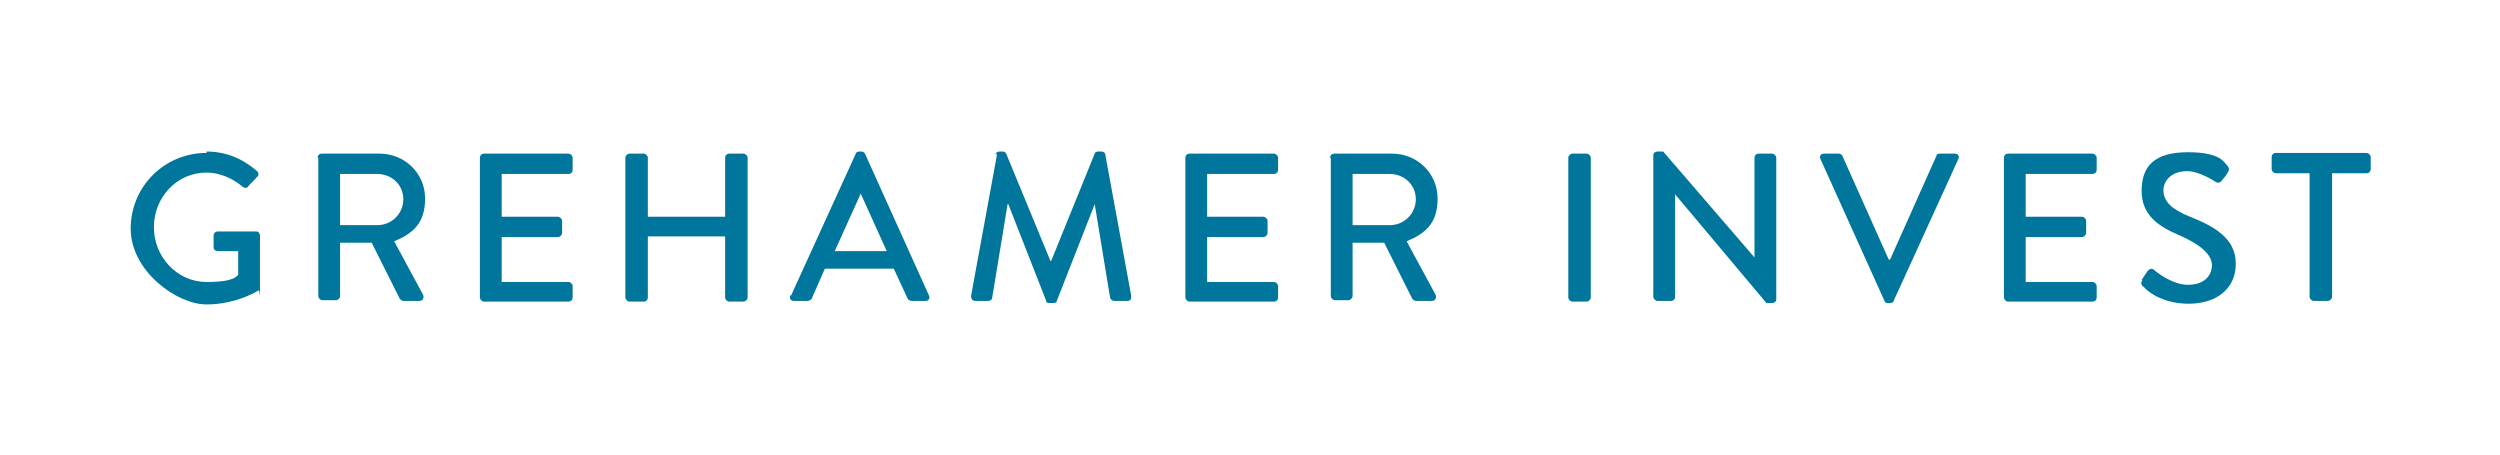 <svg xmlns="http://www.w3.org/2000/svg" width="275" height="50" viewBox="0 0 275 50" fill="none"><path d="M22.646 16.667C24.887 16.667 26.665 17.438 28.288 18.827C28.443 18.982 28.52 19.29 28.288 19.445C27.979 19.83 27.593 20.139 27.284 20.525C27.129 20.756 26.897 20.679 26.665 20.525C25.583 19.599 24.115 18.982 22.723 18.982C19.4 18.982 16.927 21.759 16.927 25C16.927 28.241 19.477 31.018 22.723 31.018C25.97 31.018 25.97 30.324 26.201 30.247V27.623H23.96C23.728 27.623 23.496 27.469 23.496 27.238V25.926C23.496 25.695 23.651 25.463 23.96 25.463H28.211C28.443 25.463 28.597 25.695 28.597 25.926V31.559C28.597 33.41 28.597 31.867 28.443 31.945C28.443 31.945 26.047 33.488 22.723 33.488C19.4 33.488 14.376 29.784 14.376 25.154C14.376 20.525 18.086 16.821 22.723 16.821V16.667H22.646Z" fill="#00769D"></path><path d="M34.935 17.361C34.935 17.13 35.09 16.898 35.399 16.898H41.737C44.52 16.898 46.761 19.059 46.761 21.836C46.761 24.614 45.37 25.694 43.36 26.543L46.529 32.407C46.684 32.716 46.529 33.102 46.143 33.102H44.365C44.21 33.102 44.056 32.947 43.978 32.87L40.887 26.698H37.409V32.562C37.409 32.793 37.177 33.025 36.945 33.025H35.477C35.245 33.025 35.013 32.793 35.013 32.562V17.207V17.361H34.935ZM41.505 24.768C43.051 24.768 44.365 23.534 44.365 21.914C44.365 20.293 43.051 19.136 41.505 19.136H37.409V24.768H41.505Z" fill="#00769D"></path><path d="M52.789 17.361C52.789 17.13 52.944 16.898 53.253 16.898H62.528C62.76 16.898 62.991 17.13 62.991 17.361V18.673C62.991 18.904 62.837 19.136 62.528 19.136H55.185V23.843H61.368C61.6 23.843 61.832 24.074 61.832 24.305V25.617C61.832 25.849 61.6 26.08 61.368 26.08H55.185V31.018H62.528C62.76 31.018 62.991 31.25 62.991 31.482V32.716C62.991 32.947 62.837 33.179 62.528 33.179H53.253C53.021 33.179 52.789 32.947 52.789 32.716V17.361Z" fill="#00769D"></path><path d="M68.789 17.361C68.789 17.13 69.021 16.898 69.253 16.898H70.799C71.031 16.898 71.262 17.13 71.262 17.361V23.843H79.764V17.361C79.764 17.13 79.919 16.898 80.228 16.898H81.774C82.006 16.898 82.238 17.13 82.238 17.361V32.716C82.238 32.947 82.006 33.179 81.774 33.179H80.228C79.996 33.179 79.764 32.947 79.764 32.716V26.003H71.262V32.716C71.262 32.947 71.108 33.179 70.799 33.179H69.253C69.021 33.179 68.789 32.947 68.789 32.716V17.361Z" fill="#00769D"></path><path d="M87.029 32.485L94.14 16.898C94.14 16.744 94.449 16.667 94.526 16.667H94.758C94.913 16.667 95.067 16.744 95.145 16.898L102.178 32.485C102.333 32.793 102.178 33.102 101.792 33.102H100.323C100.014 33.102 99.859 32.947 99.782 32.716L98.314 29.552H90.739C90.275 30.633 89.812 31.636 89.348 32.716C89.348 32.87 89.116 33.102 88.807 33.102H87.338C86.952 33.102 86.797 32.793 86.952 32.485H87.029ZM97.541 27.623L94.681 21.296L91.821 27.623H97.618H97.541Z" fill="#00769D"></path><path d="M109.521 16.975C109.521 16.821 109.752 16.667 109.907 16.667H110.294C110.448 16.667 110.603 16.744 110.68 16.898L115.549 28.704H115.627L120.419 16.898C120.419 16.744 120.65 16.667 120.805 16.667H121.191C121.346 16.667 121.578 16.821 121.578 16.975L124.438 32.562C124.438 32.87 124.36 33.102 124.051 33.102H122.583C122.351 33.102 122.196 32.947 122.119 32.793L120.419 22.454L116.245 33.102C116.245 33.256 116.09 33.333 115.858 33.333H115.472C115.317 33.333 115.086 33.333 115.086 33.102L110.912 22.454H110.835L109.134 32.793C109.134 32.947 108.902 33.102 108.748 33.102H107.279C106.97 33.102 106.815 32.87 106.815 32.562L109.675 16.975H109.521Z" fill="#00769D"></path><path d="M130.39 17.361C130.39 17.13 130.544 16.898 130.853 16.898H140.128C140.36 16.898 140.592 17.13 140.592 17.361V18.673C140.592 18.904 140.437 19.136 140.128 19.136H132.786V23.843H138.969C139.201 23.843 139.433 24.074 139.433 24.305V25.617C139.433 25.849 139.201 26.08 138.969 26.08H132.786V31.018H140.128C140.36 31.018 140.592 31.25 140.592 31.482V32.716C140.592 32.947 140.437 33.179 140.128 33.179H130.853C130.622 33.179 130.39 32.947 130.39 32.716V17.361Z" fill="#00769D"></path><path d="M146.311 17.361C146.311 17.13 146.465 16.898 146.774 16.898H153.112C155.895 16.898 158.136 19.059 158.136 21.836C158.136 24.614 156.745 25.694 154.735 26.543L157.904 32.407C158.059 32.716 157.904 33.102 157.518 33.102H155.74C155.585 33.102 155.431 32.947 155.354 32.87L152.262 26.698H148.784V32.562C148.784 32.793 148.552 33.025 148.32 33.025H146.852C146.62 33.025 146.388 32.793 146.388 32.562V17.207V17.361H146.311ZM152.88 24.768C154.426 24.768 155.74 23.534 155.74 21.914C155.74 20.293 154.426 19.136 152.88 19.136H148.784V24.768H152.88Z" fill="#00769D"></path><path d="M172.513 17.361C172.513 17.13 172.745 16.898 172.976 16.898H174.522C174.754 16.898 174.986 17.13 174.986 17.361V32.716C174.986 32.947 174.754 33.179 174.522 33.179H172.976C172.745 33.179 172.513 32.947 172.513 32.716V17.361Z" fill="#00769D"></path><path d="M181.864 17.052C181.864 16.821 182.096 16.667 182.328 16.667H182.946L192.994 28.318V17.361C192.994 17.13 193.149 16.898 193.458 16.898H194.926C195.158 16.898 195.39 17.13 195.39 17.361V32.947C195.39 33.179 195.158 33.333 194.926 33.333H194.308L184.26 21.373V32.639C184.26 32.87 184.106 33.102 183.797 33.102H182.328C182.096 33.102 181.864 32.87 181.864 32.639V17.052Z" fill="#00769D"></path><path d="M200.26 17.515C200.106 17.207 200.26 16.898 200.647 16.898H202.27C202.425 16.898 202.656 17.052 202.656 17.13L207.758 28.549H207.912L213.013 17.13C213.013 16.975 213.168 16.898 213.4 16.898H215.023C215.409 16.898 215.564 17.207 215.409 17.515L208.299 33.102C208.299 33.256 208.067 33.333 207.912 33.333H207.68C207.526 33.333 207.371 33.333 207.294 33.102L200.26 17.515Z" fill="#00769D"></path><path d="M220.433 17.361C220.433 17.13 220.587 16.898 220.896 16.898H230.171C230.403 16.898 230.635 17.13 230.635 17.361V18.673C230.635 18.904 230.48 19.136 230.171 19.136H222.829V23.843H229.012C229.244 23.843 229.476 24.074 229.476 24.305V25.617C229.476 25.849 229.244 26.08 229.012 26.08H222.829V31.018H230.171C230.403 31.018 230.635 31.25 230.635 31.482V32.716C230.635 32.947 230.48 33.179 230.171 33.179H220.896C220.664 33.179 220.433 32.947 220.433 32.716V17.361Z" fill="#00769D"></path><path d="M235.581 30.787C235.813 30.478 235.968 30.17 236.2 29.861C236.432 29.552 236.741 29.475 236.973 29.707C237.127 29.861 238.905 31.327 240.683 31.327C242.46 31.327 243.31 30.324 243.31 29.167C243.31 28.009 242.074 26.929 239.832 25.926C237.436 24.923 235.581 23.688 235.581 20.988C235.581 18.287 236.973 16.744 240.683 16.744C244.392 16.744 244.702 17.978 244.934 18.133C245.088 18.287 245.32 18.596 245.088 18.904C244.934 19.213 244.702 19.522 244.47 19.753C244.315 20.062 244.006 20.216 243.697 19.985C243.542 19.907 241.919 18.827 240.605 18.827C238.673 18.827 237.977 20.062 237.977 20.91C237.977 22.222 238.982 23.071 240.914 23.843C243.62 24.923 245.938 26.235 245.938 29.012C245.938 31.79 243.774 33.41 240.76 33.41C237.745 33.41 236.122 31.945 235.813 31.559C235.581 31.404 235.427 31.25 235.659 30.787H235.581Z" fill="#00769D"></path><path d="M254.132 19.059H250.345C250.113 19.059 249.881 18.827 249.881 18.596V17.284C249.881 17.052 250.035 16.821 250.345 16.821H260.315C260.547 16.821 260.779 17.052 260.779 17.284V18.596C260.779 18.827 260.624 19.059 260.315 19.059H256.528V32.639C256.528 32.87 256.296 33.102 256.064 33.102H254.518C254.286 33.102 254.055 32.87 254.055 32.639V19.059H254.132Z" fill="#00769D"></path></svg>